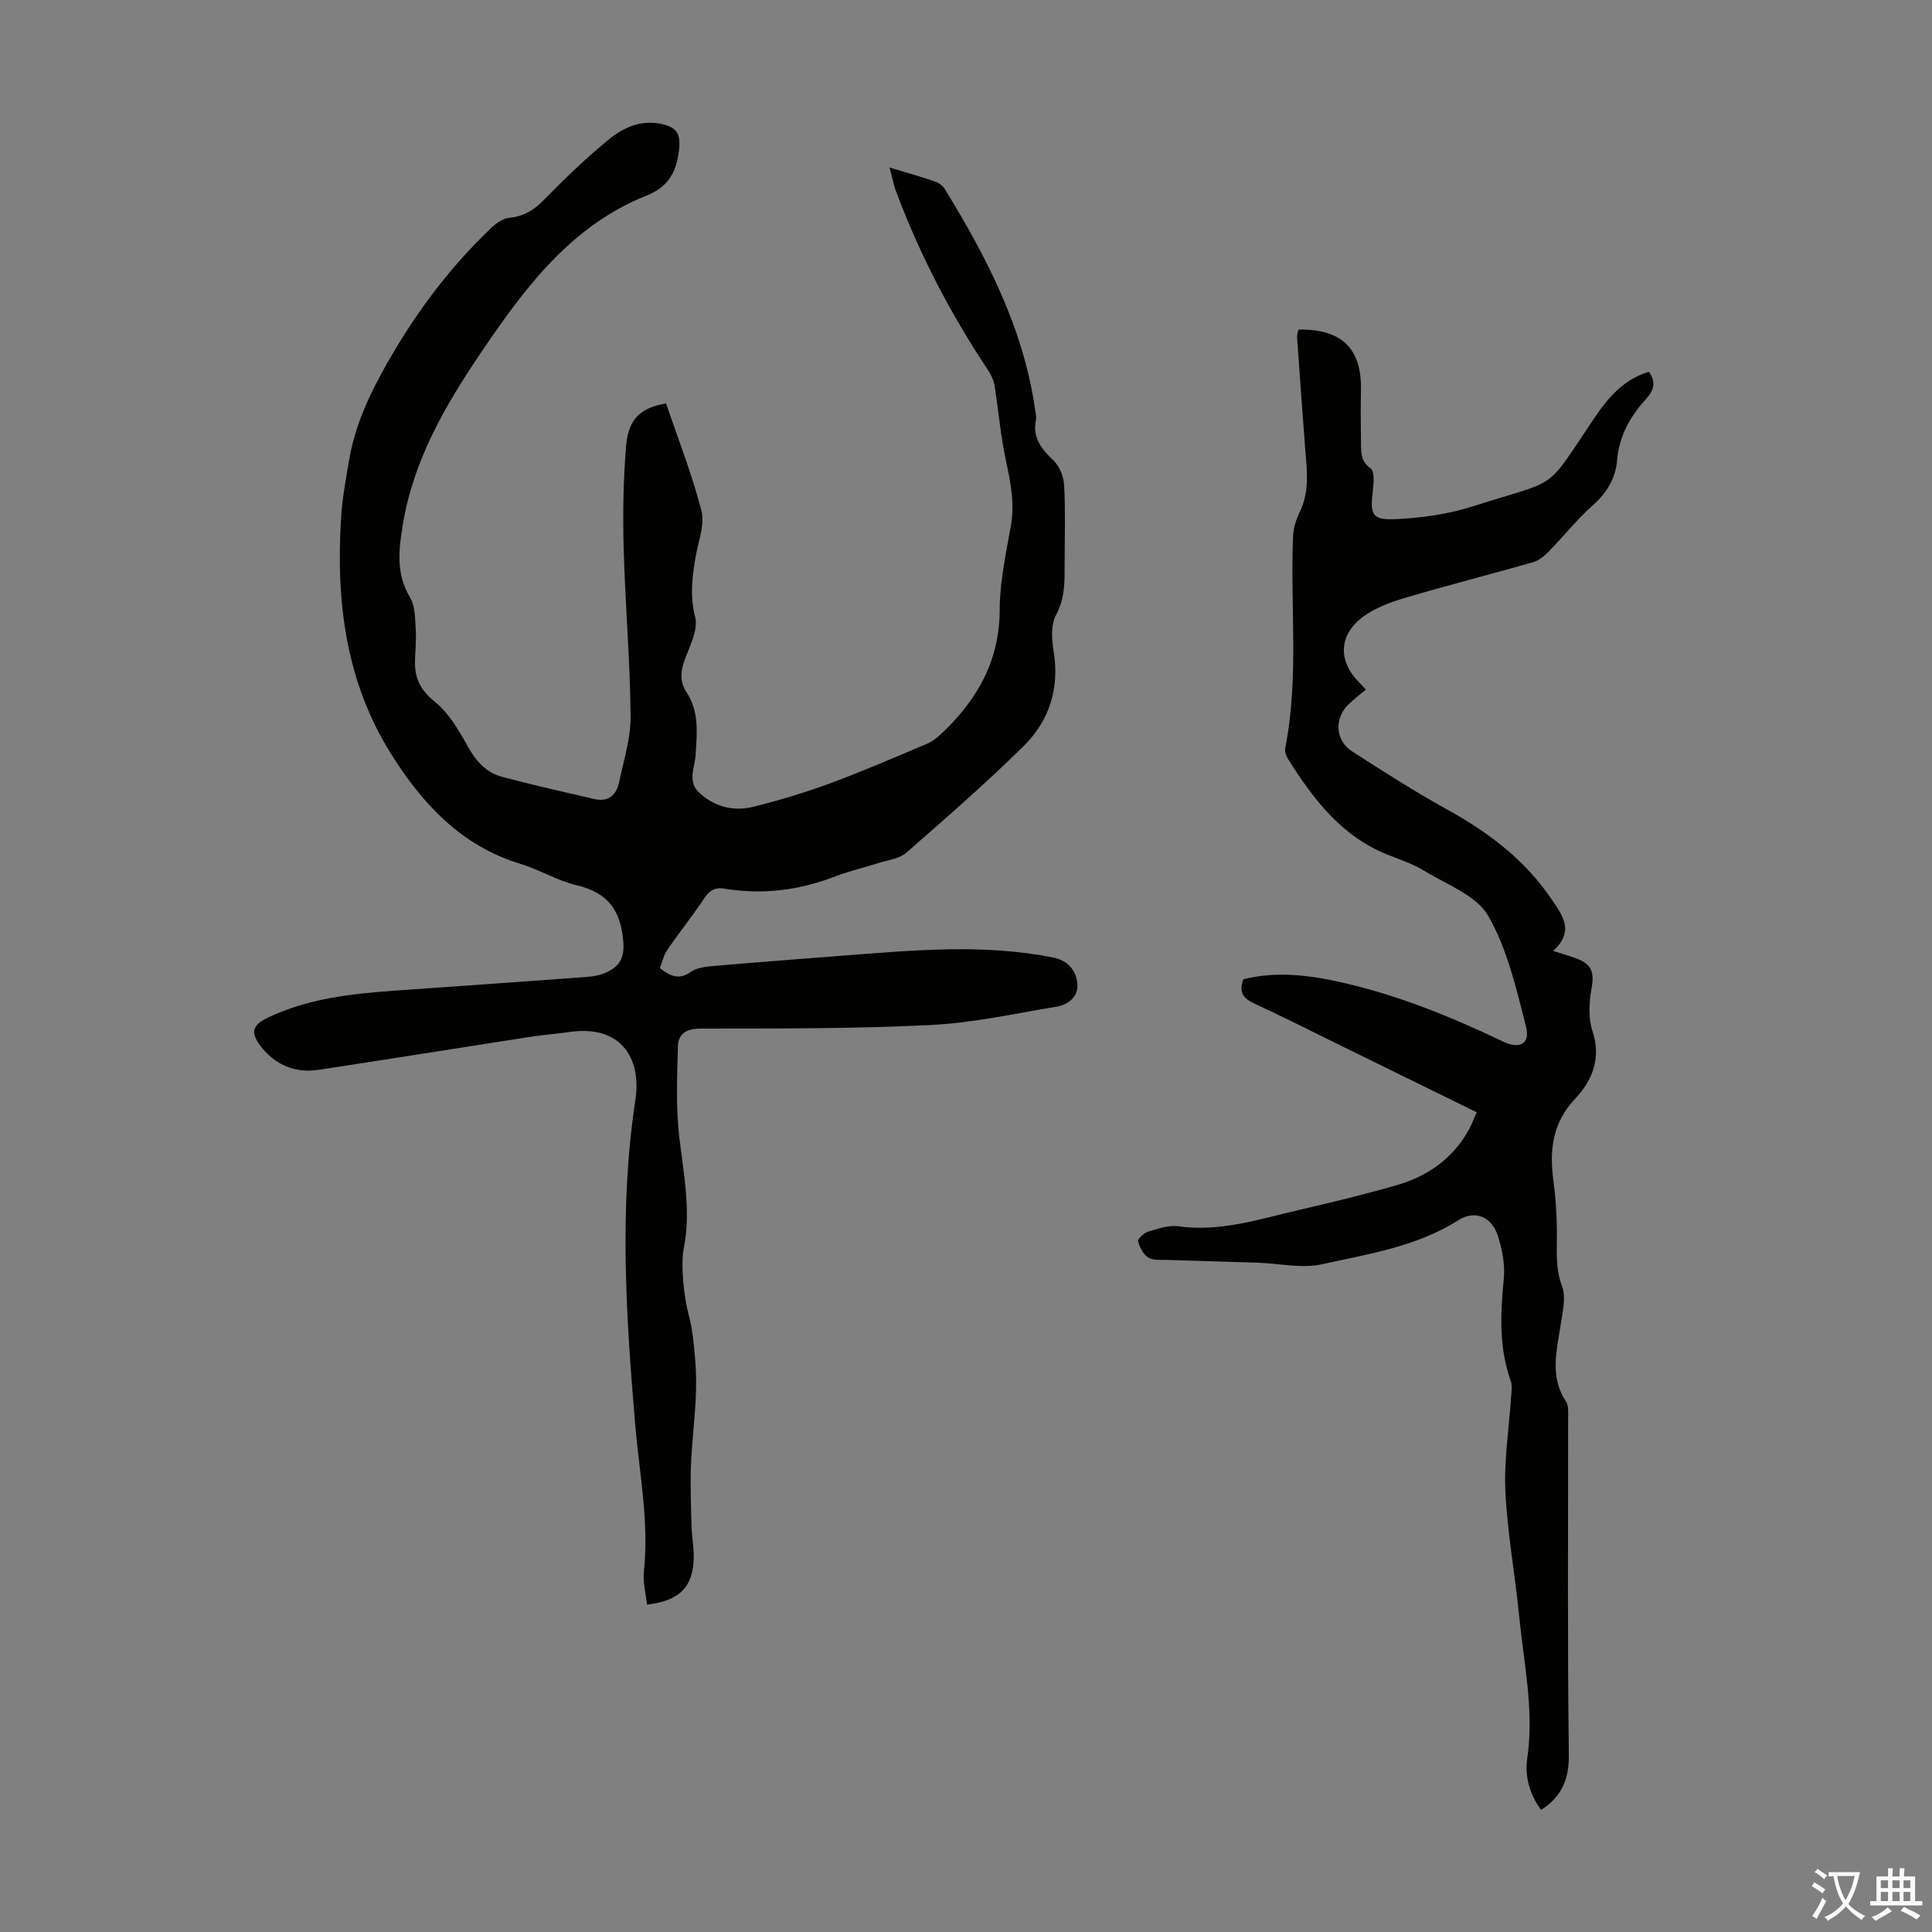 <svg enable-background="new 0 0 400 400" viewBox="0 0 400 400" xmlns="http://www.w3.org/2000/svg"><rect x="0" y="0" width="400" height="400" fill="#808080" stroke="none"/><path d="m184.17 34.68c3.66 1.11 6.56 1.92 9.41 2.89.77.26 1.6.87 2.02 1.56 8.71 14.16 16.28 28.81 18.69 45.56.11.77.32 1.59.18 2.33-.72 3.68 1.19 5.97 3.67 8.34 1.25 1.2 2.09 3.36 2.18 5.14.28 5.25.12 10.52.1 15.78-.02 3.75.2 7.39-1.77 11.02-1.1 2.02-.92 5.07-.51 7.52 1.27 7.7-.89 14.41-6.23 19.67-7.79 7.67-16.05 14.88-24.3 22.08-1.4 1.23-3.69 1.47-5.6 2.08-2.98.95-6.06 1.63-8.97 2.76-7.45 2.9-15.09 3.89-22.96 2.58-2.13-.35-3.21.4-4.35 2.11-2.39 3.61-5.13 6.99-7.58 10.57-.77 1.12-1.05 2.57-1.53 3.78 2.23 1.72 4.02 2.45 6.35.8 1.19-.84 2.93-1.1 4.46-1.23 9-.78 18.02-1.47 27.03-2.16 14.49-1.11 28.98-2.5 43.46.36 3.22.64 4.82 2.63 5.13 5.35.3 2.65-1.76 4.43-4.25 4.84-8.69 1.44-17.37 3.38-26.12 3.81-15.86.78-31.76.72-47.65.74-3.04 0-4.62 1.13-4.68 3.76-.15 6.22-.44 12.5.28 18.65.9 7.67 2.47 15.25.95 23-.72 3.69.05 10.33 1.04 14 .8 2.99 1.06 6.15 1.32 9.26.22 2.67.24 5.38.1 8.05-.24 4.65-.82 9.28-.99 13.92-.15 4.12.01 8.26.13 12.39.06 2.12.47 4.24.45 6.35-.06 6.14-2.86 9.1-9.67 9.88-.24-2.26-.88-4.56-.65-6.77 1.11-10.36-.96-20.49-1.82-30.72-1.87-22.29-3.34-44.57.05-66.93 1.38-9.1-3.33-15.57-13.46-14.16-2.77.39-5.56.61-8.32 1.03-14.58 2.26-29.16 4.6-43.75 6.82-4.94.75-9.08-1.01-12.1-4.97-2.13-2.8-1.61-4.33 1.57-5.84 8.35-3.97 17.34-4.95 26.4-5.59 13.27-.94 26.55-1.85 39.81-2.84 1.32-.1 2.7-.39 3.88-.94 2.59-1.21 3.73-2.8 3.48-6.24-.48-6.59-3.19-10.26-9.67-11.79-3.98-.94-7.63-3.21-11.57-4.41-12.37-3.74-20.46-12.55-26.95-22.96-9.32-14.92-11.33-31.57-10.24-48.75.25-4 .99-7.99 1.67-11.95 1.08-6.33 3.52-12.08 6.62-17.77 6.16-11.31 13.59-21.53 22.92-30.37.97-.92 2.33-1.84 3.59-1.97 2.97-.29 5.08-1.56 7.16-3.68 4.29-4.39 8.73-8.67 13.47-12.55 2.91-2.38 6.46-4.05 10.57-3.27 3.54.68 4.36 2.03 3.95 5.6-.52 4.42-2.2 7.5-6.7 9.29-15.8 6.3-25.39 19.35-34.46 32.77-7.29 10.78-13.78 22.03-15.97 35.14-.86 5.15-1.56 10.3 1.45 15.29 1.11 1.85 1.04 4.5 1.19 6.81.15 2.33-.18 4.69-.15 7.04.05 3.27 1.38 5.55 4.13 7.78 2.89 2.34 4.95 5.91 6.81 9.25 1.69 3.02 3.76 5.37 7.03 6.25 6.34 1.69 12.74 3.13 19.14 4.61 2.84.66 4.57-.76 5.12-3.41.96-4.57 2.45-9.19 2.4-13.78-.11-11.63-1.13-23.24-1.44-34.87-.19-7.01-.07-14.07.51-21.05.47-5.63 3-7.9 8.28-8.79 2.49 7.35 5.35 14.64 7.31 22.17.73 2.79-.58 6.15-1.13 9.22-.76 4.28-1.31 8.38-.16 12.86.65 2.53-1.03 5.8-2.08 8.57-.93 2.48-1.22 4.7.29 6.97 2.67 4.03 2.15 8.49 1.88 12.97-.16 2.64-1.79 5.55.82 7.9 3.24 2.93 7.15 3.86 11.26 2.82 5.3-1.34 10.57-2.91 15.69-4.8 6.81-2.52 13.48-5.4 20.17-8.24 1.18-.5 2.24-1.4 3.19-2.3 7.29-6.94 11.82-15 11.83-25.51.01-5.76 1.3-11.55 2.31-17.27.82-4.66-.05-9.03-1.03-13.54-1.1-5.08-1.51-10.31-2.34-15.46-.18-1.12-.71-2.27-1.34-3.23-7.65-11.49-14.02-23.64-18.88-36.57-.62-1.47-.91-3.1-1.53-5.41z" fill="#010100"/><path d="m305.73 230.28c-9.57-4.69-18.89-9.26-28.2-13.83-5.92-2.9-11.8-5.9-17.79-8.65-2.37-1.09-3.33-2.41-2.3-5.06 6.82-1.7 13.63-.87 20.44.68 11.63 2.64 22.57 7.1 33.29 12.21 3.47 1.66 5.69.5 4.78-3.07-2.01-7.85-3.87-16.07-7.84-22.96-2.45-4.25-8.59-6.45-13.23-9.31-2.26-1.39-4.86-2.26-7.35-3.24-9.73-3.8-15.64-11.59-20.92-20.02-.38-.6-.64-1.5-.51-2.18 2.87-14.54 1.01-29.25 1.61-43.86.07-1.67.64-3.44 1.38-4.96 2.16-4.4 1.45-8.95 1.11-13.51-.57-7.57-1.13-15.14-1.66-22.71-.04-.53.19-1.07.28-1.58 9.05-.14 13.17 3.97 12.95 12.69-.09 3.69-.02 7.38.01 11.08.02 1.88.01 3.56 1.98 4.96.84.59.66 3.03.48 4.58-.63 5.13-.2 6.2 5.02 5.93 5.29-.27 10.72-1.05 15.75-2.66 18.23-5.84 14.53-2.63 25.08-18.26 2.87-4.25 6.09-8.02 11.3-9.58 1.51 2.09 1.07 3.82-.6 5.65-3.3 3.61-5.58 7.64-6 12.77-.29 3.56-2.08 6.64-4.97 9.19-3.32 2.92-6.09 6.47-9.2 9.64-.89.91-2.03 1.84-3.22 2.18-8.79 2.51-17.66 4.77-26.43 7.36-3.05.9-6.24 2.06-8.75 3.92-5.16 3.84-5.22 9.29-.7 13.72.39.38.74.81 1.26 1.38-1.28 1.08-2.51 2.01-3.6 3.07-2.99 2.91-2.74 7.47.78 9.73 6.47 4.15 12.94 8.32 19.67 12.03 8.56 4.72 16.13 10.44 21.65 18.63 2.23 3.3 4.76 6.55.29 10.64 2.01.65 3.47 1.05 4.89 1.59 3.2 1.21 3.63 2.95 3.04 6.25-.51 2.85-.67 6.12.22 8.8 1.85 5.61-.09 10.24-3.55 13.9-4.81 5.09-5.4 10.72-4.55 17.07.46 3.43.69 6.9.72 10.36.04 3.86-.39 7.61 1.07 11.48.86 2.28.11 5.27-.28 7.88-.81 5.4-2.33 10.74 1.06 15.9.65.99.47 2.6.47 3.92.02 23.06-.15 46.12.15 69.18.07 5.17-1.46 8.77-5.75 11.52-2.31-3.17-3.41-6.81-2.86-10.65 1.46-10.05-.73-19.85-1.7-29.72-.85-8.57-2.43-17.09-2.83-25.68-.3-6.43.76-12.93 1.18-19.4.07-1.11.29-2.33-.06-3.32-2.47-6.94-2.16-13.97-1.45-21.15.29-2.99-.32-6.27-1.3-9.15-1.3-3.81-4.74-5.18-8.11-3.03-8.66 5.51-18.59 6.99-28.24 9.12-4.2.93-8.85-.18-13.3-.32-6.24-.21-12.49-.37-18.73-.58-1.33-.05-2.91.15-3.92-.49-1.04-.66-1.8-2.13-2.11-3.38-.12-.48 1.21-1.72 2.08-1.98 2.02-.61 4.23-1.39 6.22-1.11 8.73 1.23 16.85-1.5 25.09-3.4 6.75-1.56 13.49-3.19 20.14-5.11 6.45-1.86 11.7-5.54 15-11.58.57-1.05.98-2.19 1.57-3.52z" fill="#010100"/><g fill="#fcfbfa"><path d="m377.9 391.2c-.2.3-.4.5-.6.8-.7-.6-1.4-1-2.2-1.5.2-.3.4-.5.5-.8.6.4 1.4.8 2.3 1.5zm-1.8 6.1c-.2-.2-.5-.4-.9-.6.4-.6.8-1.2 1.2-1.9s.7-1.3.9-1.9c.3.3.5.5.8.7-.7 1.3-1.4 2.6-2 3.7zm2.2-9c-.3.3-.5.5-.6.8-.6-.6-1.3-1.1-2-1.5.3-.3.5-.5.6-.7.6.5 1.3.9 2 1.4zm.3.2v-.9h2 4.5c-.3 1.3-.6 2.5-1 3.6s-.9 2.1-1.4 3c.4.5 1 1 1.6 1.4s1.2.8 1.9 1.1c-.3.2-.5.4-.8.8-.4-.3-1-.7-1.6-1.2s-1.2-1.1-1.6-1.6c-.5.6-1.1 1.1-1.7 1.6s-1.4.9-2.1 1.4c-.1-.3-.3-.5-.7-.8.6-.2 1.2-.5 1.9-1s1.4-1.1 2-1.8c-.5-.8-.9-1.6-1.2-2.5s-.6-2-.8-3.2c-.4.1-.7.1-1 .1zm2.5 2.7c.3 1 .7 1.7 1 2.2.3-.5.6-1.1 1-2s.6-1.9.9-3h-3.2-.4c.1.9.3 1.8.7 2.8z"/><path d="m396.5 388.5v1.5 3.6h1.5v.9c-.4 0-1 0-1.7 0h-7.9c-.5 0-.9 0-1.2 0v-.9h1.3v-3.5c0-.7 0-1.2 0-1.6h2.4c0-.8 0-1.4 0-1.7h1c0 .3-.1.8-.1 1.7h1.5c0-.8 0-1.4 0-1.7h1c0 .3-.1.9-.1 1.7zm-8.2 9.2c-.2-.3-.5-.5-.8-.8.8-.3 1.4-.6 1.9-.9s1-.7 1.4-1.1c.3.3.6.5.9.8-1.6 1-2.8 1.6-3.4 2zm2.6-6.8v-1.6h-1.5v1.6zm0 2.7v-1.9h-1.5v1.9zm2.4-2.7v-1.6h-1.5v1.6zm0 2.7v-1.9h-1.5v1.9zm.2 2 .7-.8c.4.2.9.5 1.6.8s1.3.7 1.8 1c-.3.3-.5.5-.8.8-.4-.3-1.5-1-3.3-1.8zm2-4.7v-1.6h-1.4v1.6zm0 2.7v-1.9h-1.4v1.9z"/></g></svg>